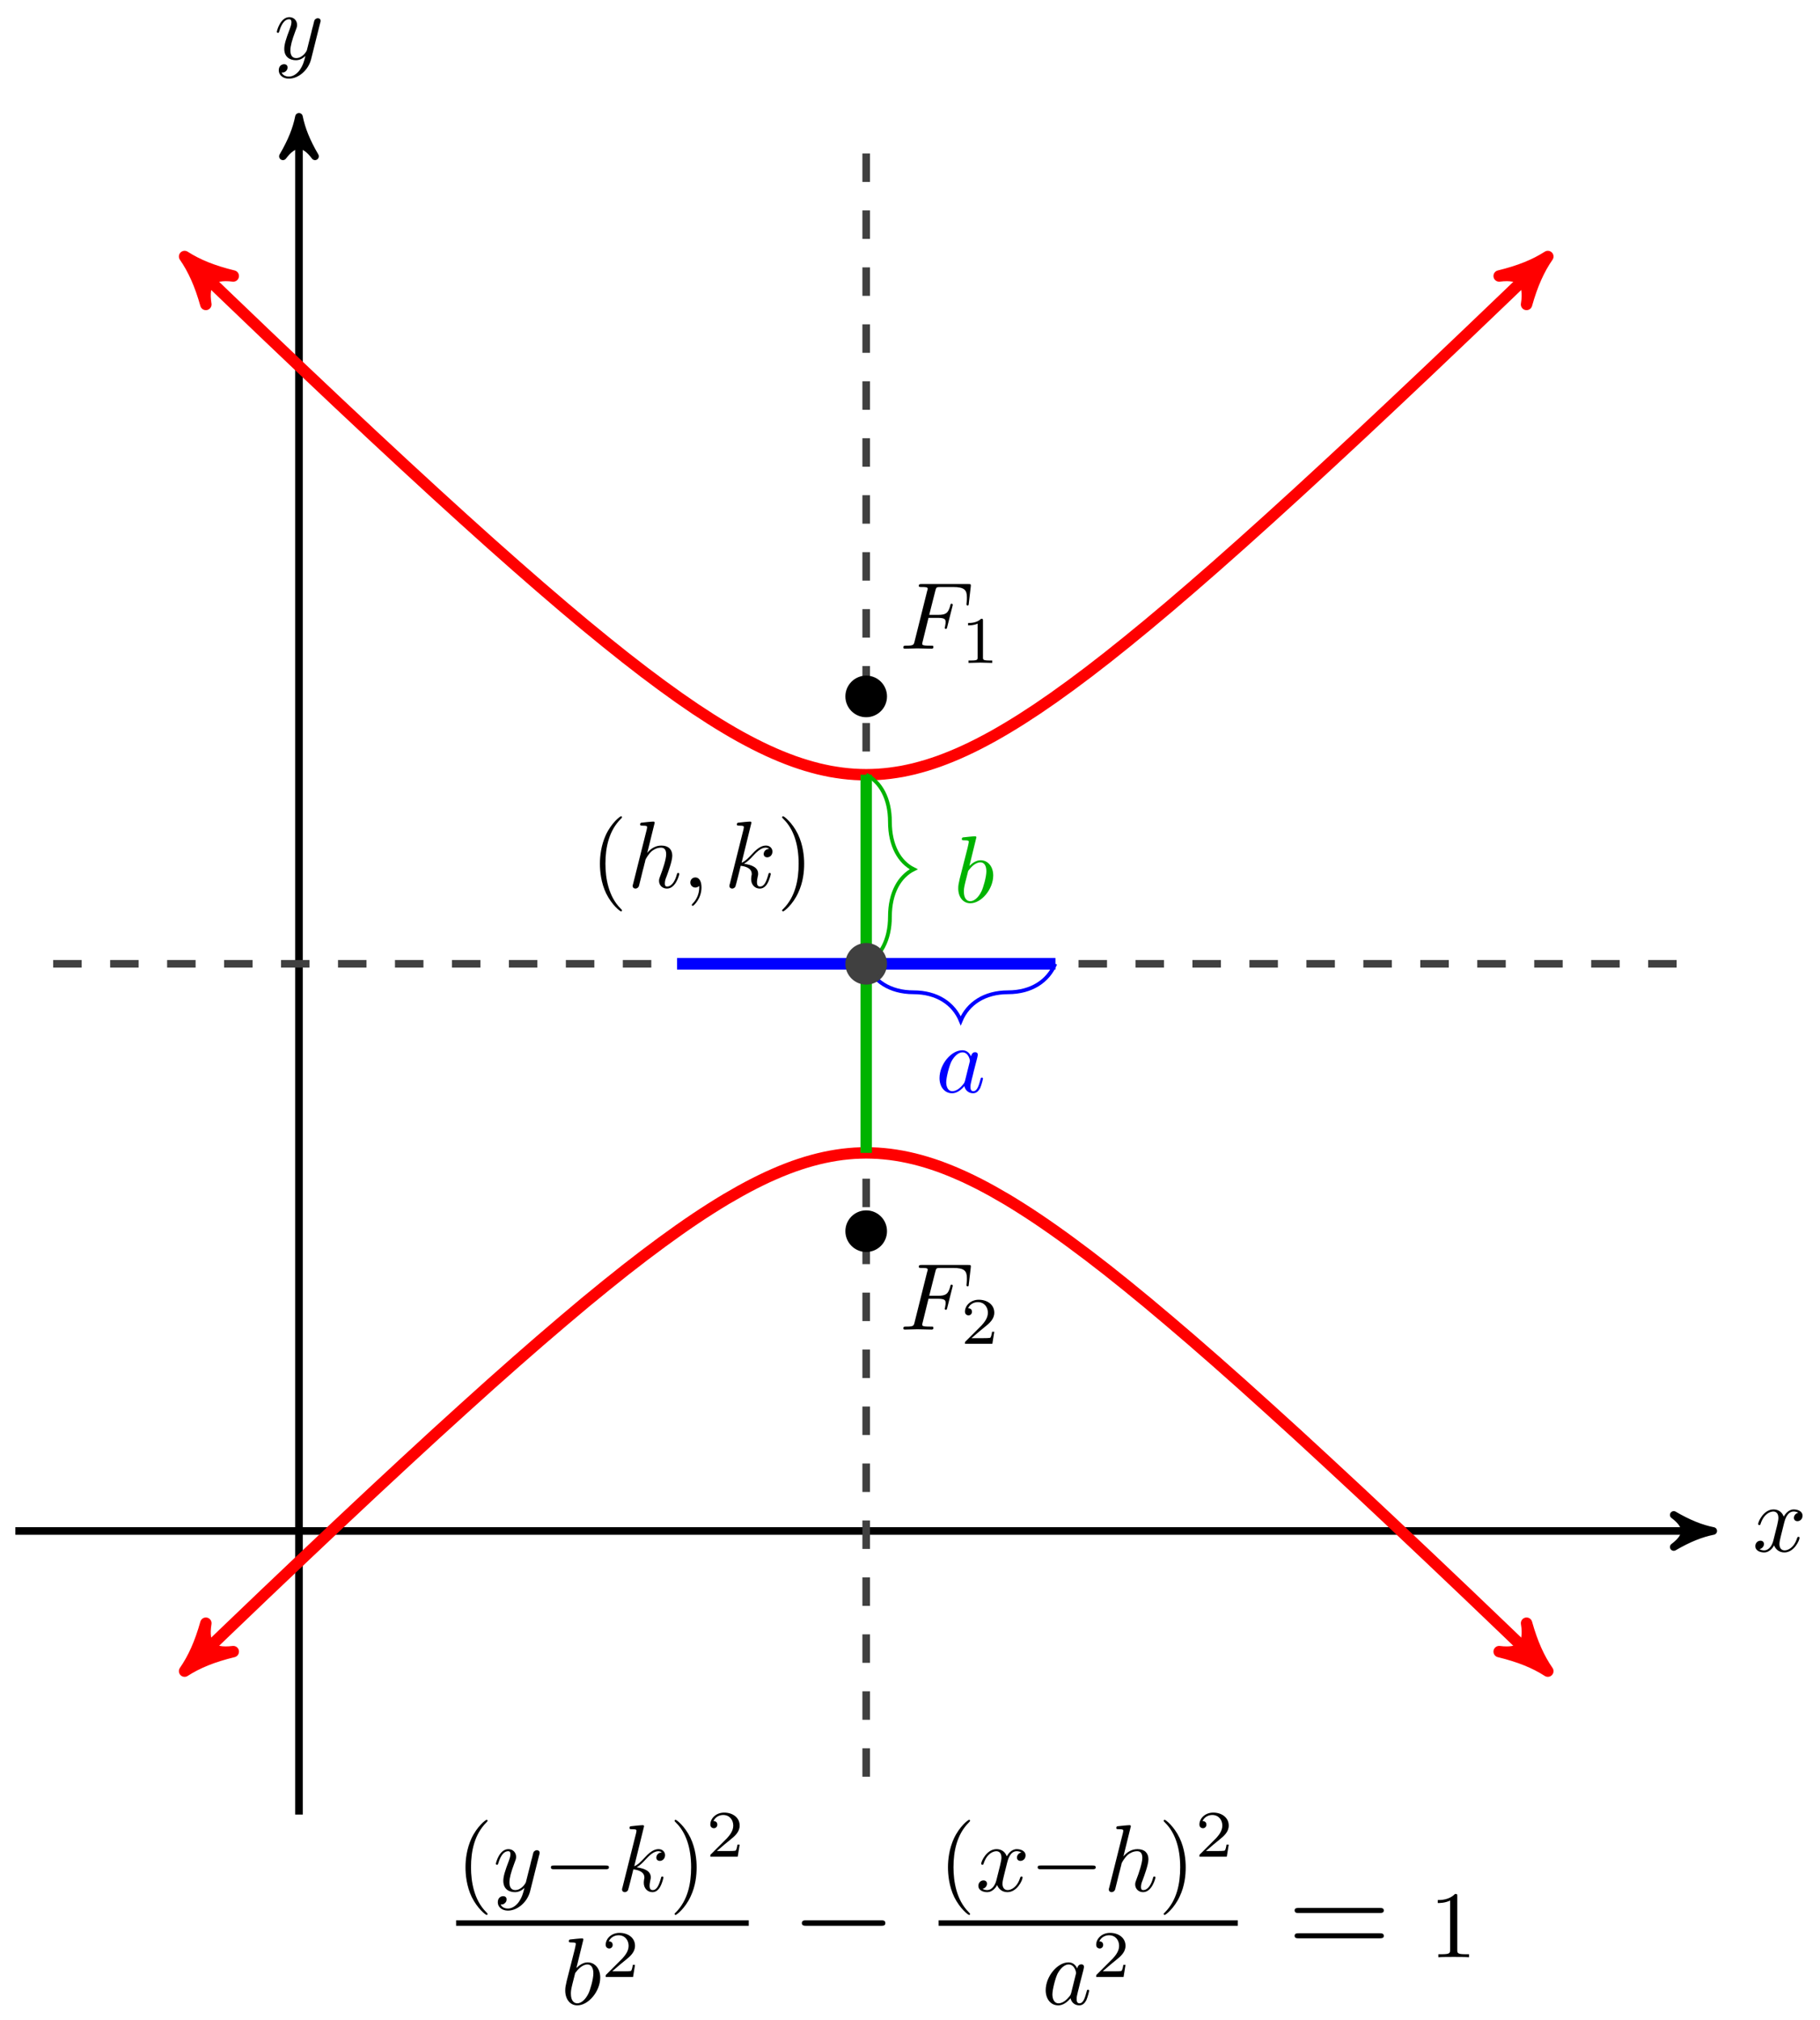 <?xml version="1.0" encoding="UTF-8"?>
<svg xmlns="http://www.w3.org/2000/svg" xmlns:xlink="http://www.w3.org/1999/xlink" width="191pt" height="212pt" viewBox="0 0 191 212" version="1.1">
<defs>
<g>
<symbol overflow="visible" id="glyph0-0">
<path style="stroke:none;" d=""/>
</symbol>
<symbol overflow="visible" id="glyph0-1">
<path style="stroke:none;" d="M 3.328 -3.016 C 3.391 -3.266 3.625 -4.188 4.312 -4.188 C 4.359 -4.188 4.609 -4.188 4.812 -4.062 C 4.531 -4 4.344 -3.766 4.344 -3.516 C 4.344 -3.359 4.453 -3.172 4.719 -3.172 C 4.938 -3.172 5.25 -3.344 5.25 -3.75 C 5.25 -4.266 4.672 -4.406 4.328 -4.406 C 3.75 -4.406 3.406 -3.875 3.281 -3.656 C 3.031 -4.312 2.5 -4.406 2.203 -4.406 C 1.172 -4.406 0.594 -3.125 0.594 -2.875 C 0.594 -2.766 0.703 -2.766 0.719 -2.766 C 0.797 -2.766 0.828 -2.797 0.844 -2.875 C 1.188 -3.938 1.844 -4.188 2.188 -4.188 C 2.375 -4.188 2.719 -4.094 2.719 -3.516 C 2.719 -3.203 2.547 -2.547 2.188 -1.141 C 2.031 -0.531 1.672 -0.109 1.234 -0.109 C 1.172 -0.109 0.953 -0.109 0.734 -0.234 C 0.984 -0.297 1.203 -0.5 1.203 -0.781 C 1.203 -1.047 0.984 -1.125 0.844 -1.125 C 0.531 -1.125 0.297 -0.875 0.297 -0.547 C 0.297 -0.094 0.781 0.109 1.219 0.109 C 1.891 0.109 2.25 -0.594 2.266 -0.641 C 2.391 -0.281 2.75 0.109 3.344 0.109 C 4.375 0.109 4.938 -1.172 4.938 -1.422 C 4.938 -1.531 4.859 -1.531 4.828 -1.531 C 4.734 -1.531 4.719 -1.484 4.688 -1.422 C 4.359 -0.344 3.688 -0.109 3.375 -0.109 C 2.984 -0.109 2.828 -0.422 2.828 -0.766 C 2.828 -0.984 2.875 -1.203 2.984 -1.641 Z M 3.328 -3.016 "/>
</symbol>
<symbol overflow="visible" id="glyph0-2">
<path style="stroke:none;" d="M 4.844 -3.797 C 4.891 -3.938 4.891 -3.953 4.891 -4.031 C 4.891 -4.203 4.75 -4.297 4.594 -4.297 C 4.5 -4.297 4.344 -4.234 4.25 -4.094 C 4.234 -4.031 4.141 -3.734 4.109 -3.547 C 4.031 -3.297 3.969 -3.016 3.906 -2.75 L 3.453 -0.953 C 3.422 -0.812 2.984 -0.109 2.328 -0.109 C 1.828 -0.109 1.719 -0.547 1.719 -0.922 C 1.719 -1.375 1.891 -2 2.219 -2.875 C 2.375 -3.281 2.422 -3.391 2.422 -3.594 C 2.422 -4.031 2.109 -4.406 1.609 -4.406 C 0.656 -4.406 0.297 -2.953 0.297 -2.875 C 0.297 -2.766 0.391 -2.766 0.406 -2.766 C 0.516 -2.766 0.516 -2.797 0.562 -2.953 C 0.844 -3.891 1.234 -4.188 1.578 -4.188 C 1.656 -4.188 1.828 -4.188 1.828 -3.875 C 1.828 -3.625 1.719 -3.359 1.656 -3.172 C 1.25 -2.109 1.078 -1.547 1.078 -1.078 C 1.078 -0.188 1.703 0.109 2.297 0.109 C 2.688 0.109 3.016 -0.062 3.297 -0.344 C 3.172 0.172 3.047 0.672 2.656 1.203 C 2.391 1.531 2.016 1.828 1.562 1.828 C 1.422 1.828 0.969 1.797 0.797 1.406 C 0.953 1.406 1.094 1.406 1.219 1.281 C 1.328 1.203 1.422 1.062 1.422 0.875 C 1.422 0.562 1.156 0.531 1.062 0.531 C 0.828 0.531 0.5 0.688 0.5 1.172 C 0.5 1.672 0.938 2.047 1.562 2.047 C 2.578 2.047 3.609 1.141 3.891 0.016 Z M 4.844 -3.797 "/>
</symbol>
<symbol overflow="visible" id="glyph0-3">
<path style="stroke:none;" d="M 3.016 -3.234 L 3.984 -3.234 C 4.734 -3.234 4.812 -3.078 4.812 -2.797 C 4.812 -2.719 4.812 -2.609 4.75 -2.297 C 4.719 -2.25 4.719 -2.219 4.719 -2.188 C 4.719 -2.109 4.781 -2.078 4.828 -2.078 C 4.938 -2.078 4.938 -2.109 4.984 -2.281 L 5.531 -4.453 C 5.562 -4.562 5.562 -4.578 5.562 -4.609 C 5.562 -4.625 5.547 -4.719 5.438 -4.719 C 5.344 -4.719 5.328 -4.672 5.297 -4.5 C 5.078 -3.734 4.859 -3.547 4 -3.547 L 3.094 -3.547 L 3.734 -6.078 C 3.828 -6.438 3.844 -6.469 4.281 -6.469 L 5.594 -6.469 C 6.812 -6.469 7.047 -6.141 7.047 -5.375 C 7.047 -5.141 7.047 -5.109 7.016 -4.828 C 7 -4.703 7 -4.688 7 -4.656 C 7 -4.609 7.031 -4.531 7.125 -4.531 C 7.234 -4.531 7.234 -4.594 7.25 -4.781 L 7.453 -6.516 C 7.484 -6.781 7.438 -6.781 7.188 -6.781 L 2.297 -6.781 C 2.109 -6.781 2 -6.781 2 -6.578 C 2 -6.469 2.094 -6.469 2.281 -6.469 C 2.656 -6.469 2.938 -6.469 2.938 -6.297 C 2.938 -6.25 2.938 -6.234 2.875 -6.047 L 1.562 -0.781 C 1.469 -0.391 1.453 -0.312 0.656 -0.312 C 0.484 -0.312 0.375 -0.312 0.375 -0.125 C 0.375 0 0.5 0 0.531 0 C 0.812 0 1.562 -0.031 1.844 -0.031 C 2.172 -0.031 3 0 3.328 0 C 3.422 0 3.531 0 3.531 -0.188 C 3.531 -0.266 3.484 -0.297 3.484 -0.297 C 3.453 -0.312 3.422 -0.312 3.203 -0.312 C 2.984 -0.312 2.938 -0.312 2.688 -0.328 C 2.391 -0.359 2.359 -0.406 2.359 -0.531 C 2.359 -0.547 2.359 -0.609 2.406 -0.75 Z M 3.016 -3.234 "/>
</symbol>
<symbol overflow="visible" id="glyph0-4">
<path style="stroke:none;" d="M 2.375 -6.812 C 2.375 -6.812 2.375 -6.922 2.25 -6.922 C 2.031 -6.922 1.297 -6.844 1.031 -6.812 C 0.953 -6.812 0.844 -6.797 0.844 -6.625 C 0.844 -6.5 0.938 -6.5 1.094 -6.5 C 1.562 -6.5 1.578 -6.438 1.578 -6.328 C 1.578 -6.266 1.5 -5.922 1.453 -5.719 L 0.625 -2.469 C 0.516 -1.969 0.469 -1.797 0.469 -1.453 C 0.469 -0.516 1 0.109 1.734 0.109 C 2.906 0.109 4.141 -1.375 4.141 -2.812 C 4.141 -3.719 3.609 -4.406 2.812 -4.406 C 2.359 -4.406 1.938 -4.109 1.641 -3.812 Z M 1.453 -3.047 C 1.5 -3.266 1.5 -3.281 1.594 -3.391 C 2.078 -4.031 2.531 -4.188 2.797 -4.188 C 3.156 -4.188 3.422 -3.891 3.422 -3.25 C 3.422 -2.656 3.094 -1.516 2.906 -1.141 C 2.578 -0.469 2.125 -0.109 1.734 -0.109 C 1.391 -0.109 1.062 -0.375 1.062 -1.109 C 1.062 -1.312 1.062 -1.5 1.219 -2.125 Z M 1.453 -3.047 "/>
</symbol>
<symbol overflow="visible" id="glyph0-5">
<path style="stroke:none;" d="M 3.719 -3.766 C 3.531 -4.141 3.25 -4.406 2.797 -4.406 C 1.641 -4.406 0.406 -2.938 0.406 -1.484 C 0.406 -0.547 0.953 0.109 1.719 0.109 C 1.922 0.109 2.422 0.062 3.016 -0.641 C 3.094 -0.219 3.453 0.109 3.922 0.109 C 4.281 0.109 4.5 -0.125 4.672 -0.438 C 4.828 -0.797 4.969 -1.406 4.969 -1.422 C 4.969 -1.531 4.875 -1.531 4.844 -1.531 C 4.75 -1.531 4.734 -1.484 4.703 -1.344 C 4.531 -0.703 4.359 -0.109 3.953 -0.109 C 3.672 -0.109 3.656 -0.375 3.656 -0.562 C 3.656 -0.781 3.672 -0.875 3.781 -1.312 C 3.891 -1.719 3.906 -1.828 4 -2.203 L 4.359 -3.594 C 4.422 -3.875 4.422 -3.891 4.422 -3.938 C 4.422 -4.109 4.312 -4.203 4.141 -4.203 C 3.891 -4.203 3.75 -3.984 3.719 -3.766 Z M 3.078 -1.188 C 3.016 -1 3.016 -0.984 2.875 -0.812 C 2.438 -0.266 2.031 -0.109 1.75 -0.109 C 1.25 -0.109 1.109 -0.656 1.109 -1.047 C 1.109 -1.547 1.422 -2.766 1.656 -3.234 C 1.969 -3.812 2.406 -4.188 2.812 -4.188 C 3.453 -4.188 3.594 -3.375 3.594 -3.312 C 3.594 -3.25 3.578 -3.188 3.562 -3.141 Z M 3.078 -1.188 "/>
</symbol>
<symbol overflow="visible" id="glyph0-6">
<path style="stroke:none;" d="M 2.859 -6.812 C 2.859 -6.812 2.859 -6.922 2.734 -6.922 C 2.5 -6.922 1.781 -6.844 1.516 -6.812 C 1.438 -6.812 1.328 -6.797 1.328 -6.625 C 1.328 -6.5 1.422 -6.5 1.562 -6.5 C 2.047 -6.5 2.062 -6.438 2.062 -6.328 L 2.031 -6.125 L 0.594 -0.391 C 0.547 -0.25 0.547 -0.234 0.547 -0.172 C 0.547 0.062 0.75 0.109 0.844 0.109 C 0.969 0.109 1.109 0.016 1.172 -0.094 C 1.219 -0.188 1.672 -2.031 1.734 -2.281 C 2.078 -2.25 2.891 -2.094 2.891 -1.438 C 2.891 -1.359 2.891 -1.328 2.859 -1.219 C 2.844 -1.109 2.828 -0.984 2.828 -0.875 C 2.828 -0.297 3.219 0.109 3.734 0.109 C 4.031 0.109 4.312 -0.047 4.531 -0.422 C 4.781 -0.859 4.891 -1.406 4.891 -1.422 C 4.891 -1.531 4.797 -1.531 4.766 -1.531 C 4.672 -1.531 4.656 -1.484 4.625 -1.344 C 4.422 -0.625 4.203 -0.109 3.766 -0.109 C 3.562 -0.109 3.438 -0.219 3.438 -0.578 C 3.438 -0.75 3.484 -0.984 3.516 -1.141 C 3.562 -1.312 3.562 -1.344 3.562 -1.453 C 3.562 -2.094 2.938 -2.375 2.078 -2.5 C 2.391 -2.672 2.719 -2.984 2.938 -3.234 C 3.422 -3.766 3.875 -4.188 4.359 -4.188 C 4.422 -4.188 4.438 -4.188 4.453 -4.172 C 4.578 -4.156 4.578 -4.156 4.672 -4.094 C 4.688 -4.094 4.688 -4.078 4.703 -4.062 C 4.234 -4.031 4.141 -3.641 4.141 -3.516 C 4.141 -3.359 4.25 -3.172 4.516 -3.172 C 4.781 -3.172 5.062 -3.391 5.062 -3.781 C 5.062 -4.078 4.828 -4.406 4.391 -4.406 C 4.109 -4.406 3.656 -4.328 2.938 -3.531 C 2.594 -3.156 2.203 -2.75 1.828 -2.609 Z M 2.859 -6.812 "/>
</symbol>
<symbol overflow="visible" id="glyph0-7">
<path style="stroke:none;" d="M 2.859 -6.812 C 2.859 -6.812 2.859 -6.922 2.734 -6.922 C 2.5 -6.922 1.781 -6.844 1.516 -6.812 C 1.438 -6.812 1.328 -6.797 1.328 -6.625 C 1.328 -6.5 1.422 -6.5 1.562 -6.5 C 2.047 -6.5 2.062 -6.438 2.062 -6.328 L 2.031 -6.125 L 0.594 -0.391 C 0.547 -0.25 0.547 -0.234 0.547 -0.172 C 0.547 0.062 0.75 0.109 0.844 0.109 C 1 0.109 1.156 -0.016 1.203 -0.156 L 1.391 -0.906 L 1.609 -1.797 C 1.672 -2.031 1.734 -2.25 1.781 -2.469 C 1.797 -2.531 1.891 -2.859 1.891 -2.922 C 1.922 -3.016 2.234 -3.562 2.578 -3.844 C 2.797 -4 3.094 -4.188 3.531 -4.188 C 3.953 -4.188 4.062 -3.844 4.062 -3.484 C 4.062 -2.953 3.688 -1.859 3.453 -1.25 C 3.375 -1.031 3.312 -0.906 3.312 -0.703 C 3.312 -0.234 3.672 0.109 4.141 0.109 C 5.078 0.109 5.438 -1.344 5.438 -1.422 C 5.438 -1.531 5.359 -1.531 5.328 -1.531 C 5.219 -1.531 5.219 -1.5 5.172 -1.344 C 5.031 -0.812 4.703 -0.109 4.156 -0.109 C 3.984 -0.109 3.922 -0.203 3.922 -0.438 C 3.922 -0.688 4 -0.922 4.094 -1.141 C 4.25 -1.578 4.703 -2.766 4.703 -3.344 C 4.703 -3.984 4.312 -4.406 3.562 -4.406 C 2.938 -4.406 2.453 -4.094 2.078 -3.641 Z M 2.859 -6.812 "/>
</symbol>
<symbol overflow="visible" id="glyph0-8">
<path style="stroke:none;" d="M 2.031 -0.016 C 2.031 -0.672 1.781 -1.062 1.391 -1.062 C 1.062 -1.062 0.859 -0.812 0.859 -0.531 C 0.859 -0.266 1.062 0 1.391 0 C 1.5 0 1.641 -0.047 1.734 -0.125 C 1.766 -0.156 1.781 -0.156 1.781 -0.156 C 1.797 -0.156 1.797 -0.156 1.797 -0.016 C 1.797 0.734 1.453 1.328 1.125 1.656 C 1.016 1.766 1.016 1.781 1.016 1.812 C 1.016 1.891 1.062 1.922 1.109 1.922 C 1.219 1.922 2.031 1.156 2.031 -0.016 Z M 2.031 -0.016 "/>
</symbol>
<symbol overflow="visible" id="glyph1-0">
<path style="stroke:none;" d=""/>
</symbol>
<symbol overflow="visible" id="glyph1-1">
<path style="stroke:none;" d="M 3.516 -1.266 L 3.281 -1.266 C 3.266 -1.109 3.188 -0.703 3.094 -0.641 C 3.047 -0.594 2.516 -0.594 2.406 -0.594 L 1.125 -0.594 C 1.859 -1.234 2.109 -1.438 2.516 -1.766 C 3.031 -2.172 3.516 -2.609 3.516 -3.266 C 3.516 -4.109 2.781 -4.625 1.891 -4.625 C 1.031 -4.625 0.438 -4.016 0.438 -3.375 C 0.438 -3.031 0.734 -2.984 0.812 -2.984 C 0.969 -2.984 1.172 -3.109 1.172 -3.359 C 1.172 -3.484 1.125 -3.734 0.766 -3.734 C 0.984 -4.219 1.453 -4.375 1.781 -4.375 C 2.484 -4.375 2.844 -3.828 2.844 -3.266 C 2.844 -2.656 2.406 -2.188 2.188 -1.938 L 0.516 -0.266 C 0.438 -0.203 0.438 -0.188 0.438 0 L 3.312 0 Z M 3.516 -1.266 "/>
</symbol>
<symbol overflow="visible" id="glyph1-2">
<path style="stroke:none;" d="M 2.328 -4.438 C 2.328 -4.625 2.328 -4.625 2.125 -4.625 C 1.672 -4.188 1.047 -4.188 0.766 -4.188 L 0.766 -3.938 C 0.922 -3.938 1.391 -3.938 1.766 -4.125 L 1.766 -0.578 C 1.766 -0.344 1.766 -0.25 1.078 -0.25 L 0.812 -0.25 L 0.812 0 C 0.938 0 1.797 -0.031 2.047 -0.031 C 2.266 -0.031 3.141 0 3.297 0 L 3.297 -0.25 L 3.031 -0.25 C 2.328 -0.25 2.328 -0.344 2.328 -0.578 Z M 2.328 -4.438 "/>
</symbol>
<symbol overflow="visible" id="glyph2-0">
<path style="stroke:none;" d=""/>
</symbol>
<symbol overflow="visible" id="glyph2-1">
<path style="stroke:none;" d="M 3.297 2.391 C 3.297 2.359 3.297 2.344 3.125 2.172 C 1.891 0.922 1.562 -0.969 1.562 -2.5 C 1.562 -4.234 1.938 -5.969 3.172 -7.203 C 3.297 -7.328 3.297 -7.344 3.297 -7.375 C 3.297 -7.453 3.266 -7.484 3.203 -7.484 C 3.094 -7.484 2.203 -6.797 1.609 -5.531 C 1.109 -4.438 0.984 -3.328 0.984 -2.5 C 0.984 -1.719 1.094 -0.516 1.641 0.625 C 2.25 1.844 3.094 2.5 3.203 2.5 C 3.266 2.5 3.297 2.469 3.297 2.391 Z M 3.297 2.391 "/>
</symbol>
<symbol overflow="visible" id="glyph2-2">
<path style="stroke:none;" d="M 2.875 -2.5 C 2.875 -3.266 2.766 -4.469 2.219 -5.609 C 1.625 -6.828 0.766 -7.484 0.672 -7.484 C 0.609 -7.484 0.562 -7.438 0.562 -7.375 C 0.562 -7.344 0.562 -7.328 0.75 -7.141 C 1.734 -6.156 2.297 -4.578 2.297 -2.5 C 2.297 -0.781 1.938 0.969 0.703 2.219 C 0.562 2.344 0.562 2.359 0.562 2.391 C 0.562 2.453 0.609 2.5 0.672 2.5 C 0.766 2.5 1.672 1.812 2.25 0.547 C 2.766 -0.547 2.875 -1.656 2.875 -2.5 Z M 2.875 -2.5 "/>
</symbol>
<symbol overflow="visible" id="glyph3-0">
<path style="stroke:none;" d=""/>
</symbol>
<symbol overflow="visible" id="glyph3-1">
<path style="stroke:none;" d="M 6.562 -2.297 C 6.734 -2.297 6.922 -2.297 6.922 -2.5 C 6.922 -2.688 6.734 -2.688 6.562 -2.688 L 1.172 -2.688 C 1 -2.688 0.828 -2.688 0.828 -2.5 C 0.828 -2.297 1 -2.297 1.172 -2.297 Z M 6.562 -2.297 "/>
</symbol>
<symbol overflow="visible" id="glyph4-0">
<path style="stroke:none;" d=""/>
</symbol>
<symbol overflow="visible" id="glyph4-1">
<path style="stroke:none;" d="M 9.453 -3.297 C 9.703 -3.297 9.953 -3.297 9.953 -3.578 C 9.953 -3.875 9.703 -3.875 9.453 -3.875 L 1.688 -3.875 C 1.453 -3.875 1.188 -3.875 1.188 -3.578 C 1.188 -3.297 1.453 -3.297 1.688 -3.297 Z M 9.453 -3.297 "/>
</symbol>
<symbol overflow="visible" id="glyph5-0">
<path style="stroke:none;" d=""/>
</symbol>
<symbol overflow="visible" id="glyph5-1">
<path style="stroke:none;" d="M 9.688 -4.641 C 9.891 -4.641 10.141 -4.641 10.141 -4.906 C 10.141 -5.172 9.891 -5.172 9.688 -5.172 L 1.234 -5.172 C 1.031 -5.172 0.781 -5.172 0.781 -4.922 C 0.781 -4.641 1.016 -4.641 1.234 -4.641 Z M 9.688 -1.984 C 9.891 -1.984 10.141 -1.984 10.141 -2.234 C 10.141 -2.516 9.891 -2.516 9.688 -2.516 L 1.234 -2.516 C 1.031 -2.516 0.781 -2.516 0.781 -2.25 C 0.781 -1.984 1.016 -1.984 1.234 -1.984 Z M 9.688 -1.984 "/>
</symbol>
<symbol overflow="visible" id="glyph6-0">
<path style="stroke:none;" d=""/>
</symbol>
<symbol overflow="visible" id="glyph6-1">
<path style="stroke:none;" d="M 4.172 0 L 4.172 -0.312 L 3.859 -0.312 C 2.953 -0.312 2.938 -0.422 2.938 -0.781 L 2.938 -6.375 C 2.938 -6.625 2.938 -6.641 2.703 -6.641 C 2.078 -6 1.203 -6 0.891 -6 L 0.891 -5.688 C 1.094 -5.688 1.672 -5.688 2.188 -5.953 L 2.188 -0.781 C 2.188 -0.422 2.156 -0.312 1.266 -0.312 L 0.953 -0.312 L 0.953 0 C 1.297 -0.031 2.156 -0.031 2.562 -0.031 C 2.953 -0.031 3.828 -0.031 4.172 0 Z M 4.172 0 "/>
</symbol>
</g>
</defs>
<g id="surface1">
<path style="fill:none;stroke-width:0.797;stroke-linecap:butt;stroke-linejoin:miter;stroke:rgb(0%,0%,0%);stroke-opacity:1;stroke-miterlimit:10;" d="M -89.291 -59.527 L 87.858 -59.527 " transform="matrix(1,0,0,-1,90.904,101.157)"/>
<path style="fill-rule:nonzero;fill:rgb(0%,0%,0%);fill-opacity:1;stroke-width:0.797;stroke-linecap:butt;stroke-linejoin:round;stroke:rgb(0%,0%,0%);stroke-opacity:1;stroke-miterlimit:10;" d="M 1.035 0.001 C -0.258 0.259 -1.554 0.779 -3.109 1.685 C -1.554 0.517 -1.554 -0.518 -3.109 -1.682 C -1.554 -0.776 -0.258 -0.26 1.035 0.001 Z M 1.035 0.001 " transform="matrix(1,0,0,-1,178.761,160.685)"/>
<g style="fill:rgb(0%,0%,0%);fill-opacity:1;">
  <use xlink:href="#glyph0-1" x="183.915" y="162.83"/>
</g>
<path style="fill:none;stroke-width:0.797;stroke-linecap:butt;stroke-linejoin:miter;stroke:rgb(0%,0%,0%);stroke-opacity:1;stroke-miterlimit:10;" d="M -59.529 -89.292 L -59.529 87.856 " transform="matrix(1,0,0,-1,90.904,101.157)"/>
<path style="fill-rule:nonzero;fill:rgb(0%,0%,0%);fill-opacity:1;stroke-width:0.797;stroke-linecap:butt;stroke-linejoin:round;stroke:rgb(0%,0%,0%);stroke-opacity:1;stroke-miterlimit:10;" d="M 1.038 0.001 C -0.259 0.259 -1.556 0.778 -3.107 1.685 C -1.556 0.517 -1.556 -0.519 -3.107 -1.683 C -1.556 -0.776 -0.259 -0.261 1.038 0.001 Z M 1.038 0.001 " transform="matrix(0,-1,-1,0,31.376,13.3)"/>
<g style="fill:rgb(0%,0%,0%);fill-opacity:1;">
  <use xlink:href="#glyph0-2" x="28.755" y="6.209"/>
</g>
<path style="fill:none;stroke-width:0.797;stroke-linecap:butt;stroke-linejoin:miter;stroke:rgb(25%,25%,25%);stroke-opacity:1;stroke-dasharray:2.989,2.989;stroke-miterlimit:10;" d="M -85.322 0.001 L 85.323 0.001 " transform="matrix(1,0,0,-1,90.904,101.157)"/>
<path style="fill:none;stroke-width:0.797;stroke-linecap:butt;stroke-linejoin:miter;stroke:rgb(25%,25%,25%);stroke-opacity:1;stroke-dasharray:2.989,2.989;stroke-miterlimit:10;" d="M -0.002 -85.323 L -0.002 85.325 " transform="matrix(1,0,0,-1,90.904,101.157)"/>
<path style="fill:none;stroke-width:1.196;stroke-linecap:butt;stroke-linejoin:miter;stroke:rgb(100%,0%,0%);stroke-opacity:1;stroke-miterlimit:10;" d="M -70.615 73.352 C -68.654 71.466 -68.654 71.466 -67.435 70.294 C -66.216 69.122 -64.322 67.313 -63.174 66.216 C -62.025 65.118 -60.236 63.419 -59.154 62.391 C -58.072 61.368 -56.388 59.774 -55.369 58.813 C -54.345 57.852 -52.759 56.368 -51.799 55.466 C -50.834 54.567 -49.338 53.177 -48.431 52.337 C -47.521 51.497 -46.107 50.196 -45.252 49.411 C -44.392 48.626 -43.06 47.411 -42.248 46.677 C -41.439 45.942 -40.177 44.809 -39.412 44.126 C -38.646 43.442 -37.455 42.384 -36.728 41.747 C -36.006 41.11 -34.877 40.126 -34.189 39.532 C -33.506 38.938 -32.435 38.024 -31.783 37.469 C -31.134 36.919 -30.119 36.067 -29.506 35.555 C -28.888 35.044 -27.924 34.255 -27.338 33.782 C -26.752 33.305 -25.834 32.575 -25.279 32.137 C -24.72 31.7 -23.849 31.024 -23.318 30.618 C -22.787 30.216 -21.955 29.591 -21.447 29.22 C -20.939 28.848 -20.146 28.278 -19.662 27.934 C -19.177 27.595 -18.42 27.071 -17.955 26.759 C -17.49 26.45 -16.763 25.973 -16.314 25.688 C -15.869 25.407 -15.17 24.973 -14.74 24.72 C -14.31 24.462 -13.638 24.075 -13.224 23.845 C -12.81 23.618 -12.158 23.27 -11.759 23.067 C -11.357 22.86 -10.728 22.555 -10.338 22.376 C -9.951 22.196 -9.338 21.927 -8.959 21.774 C -8.58 21.618 -7.986 21.387 -7.615 21.255 C -7.248 21.122 -6.662 20.93 -6.299 20.821 C -5.939 20.712 -5.365 20.555 -5.009 20.466 C -4.654 20.38 -4.091 20.259 -3.74 20.192 C -3.388 20.13 -2.83 20.044 -2.486 20.001 C -2.138 19.958 -1.584 19.903 -1.24 19.884 C -0.892 19.86 -0.345 19.845 -0.002 19.845 C 0.342 19.845 0.893 19.86 1.241 19.884 C 1.584 19.903 2.139 19.958 2.483 20.001 C 2.83 20.044 3.389 20.13 3.741 20.192 C 4.092 20.259 4.655 20.38 5.01 20.466 C 5.366 20.555 5.94 20.712 6.299 20.821 C 6.662 20.93 7.248 21.122 7.616 21.255 C 7.983 21.387 8.58 21.618 8.959 21.774 C 9.338 21.927 9.951 22.196 10.338 22.376 C 10.729 22.555 11.358 22.86 11.76 23.067 C 12.159 23.27 12.811 23.618 13.225 23.845 C 13.639 24.075 14.311 24.462 14.741 24.72 C 15.17 24.973 15.869 25.407 16.315 25.688 C 16.76 25.973 17.491 26.45 17.955 26.759 C 18.42 27.071 19.178 27.595 19.662 27.934 C 20.147 28.278 20.94 28.848 21.448 29.22 C 21.955 29.591 22.787 30.216 23.319 30.618 C 23.85 31.024 24.721 31.7 25.28 32.137 C 25.834 32.575 26.752 33.305 27.338 33.782 C 27.924 34.255 28.885 35.044 29.502 35.555 C 30.119 36.067 31.135 36.919 31.784 37.469 C 32.436 38.024 33.506 38.938 34.19 39.532 C 34.877 40.126 36.006 41.11 36.729 41.747 C 37.455 42.384 38.647 43.442 39.412 44.126 C 40.178 44.809 41.44 45.942 42.248 46.677 C 43.061 47.411 44.393 48.626 45.252 49.411 C 46.108 50.196 47.522 51.497 48.428 52.337 C 49.338 53.177 50.834 54.567 51.799 55.466 C 52.76 56.368 54.346 57.852 55.366 58.813 C 56.389 59.774 58.073 61.368 59.155 62.391 C 60.237 63.419 62.022 65.118 63.174 66.216 C 64.323 67.313 66.217 69.122 67.436 70.294 C 68.655 71.466 71.967 74.649 70.616 73.352 " transform="matrix(1,0,0,-1,90.904,101.157)"/>
<path style="fill-rule:nonzero;fill:rgb(100%,0%,0%);fill-opacity:1;stroke-width:1.196;stroke-linecap:butt;stroke-linejoin:round;stroke:rgb(100%,0%,0%);stroke-opacity:1;stroke-miterlimit:10;" d="M 1.273 -0.001 C -0.32 0.32 -1.914 0.955 -3.826 2.074 C -1.911 0.637 -1.913 -0.639 -3.825 -2.073 C -1.911 -0.957 -0.319 -0.319 1.273 -0.001 Z M 1.273 -0.001 " transform="matrix(-0.72,-0.694,-0.694,0.72,20.288,27.805)"/>
<path style="fill-rule:nonzero;fill:rgb(100%,0%,0%);fill-opacity:1;stroke-width:1.196;stroke-linecap:butt;stroke-linejoin:round;stroke:rgb(100%,0%,0%);stroke-opacity:1;stroke-miterlimit:10;" d="M 1.274 0 C -0.318 0.318 -1.911 0.957 -3.824 2.072 C -1.913 0.639 -1.911 -0.638 -3.826 -2.074 C -1.913 -0.955 -0.32 -0.32 1.274 0 Z M 1.274 0 " transform="matrix(0.72,-0.694,-0.694,-0.72,161.52,27.805)"/>
<path style="fill:none;stroke-width:1.196;stroke-linecap:butt;stroke-linejoin:miter;stroke:rgb(100%,0%,0%);stroke-opacity:1;stroke-miterlimit:10;" d="M -70.615 -73.351 C -68.654 -71.464 -68.654 -71.464 -67.435 -70.292 C -66.216 -69.124 -64.322 -67.312 -63.174 -66.214 C -62.025 -65.12 -60.236 -63.421 -59.154 -62.394 C -58.072 -61.366 -56.388 -59.777 -55.369 -58.816 C -54.345 -57.855 -52.759 -56.366 -51.799 -55.468 C -50.834 -54.57 -49.338 -53.179 -48.431 -52.339 C -47.521 -51.495 -46.107 -50.195 -45.252 -49.409 C -44.392 -48.624 -43.06 -47.409 -42.248 -46.679 C -41.439 -45.945 -40.177 -44.808 -39.412 -44.124 C -38.646 -43.441 -37.455 -42.382 -36.728 -41.745 C -36.006 -41.109 -34.877 -40.124 -34.189 -39.531 C -33.506 -38.937 -32.435 -38.023 -31.783 -37.472 C -31.134 -36.917 -30.119 -36.066 -29.506 -35.554 C -28.888 -35.042 -27.924 -34.253 -27.338 -33.781 C -26.752 -33.308 -25.834 -32.577 -25.279 -32.136 C -24.72 -31.698 -23.849 -31.023 -23.318 -30.62 C -22.787 -30.214 -21.955 -29.593 -21.447 -29.222 C -20.939 -28.847 -20.146 -28.277 -19.662 -27.937 C -19.177 -27.593 -18.42 -27.073 -17.955 -26.761 C -17.49 -26.448 -16.763 -25.972 -16.314 -25.691 C -15.869 -25.405 -15.17 -24.976 -14.74 -24.718 C -14.31 -24.464 -13.638 -24.077 -13.224 -23.847 C -12.81 -23.616 -12.158 -23.269 -11.759 -23.066 C -11.357 -22.863 -10.728 -22.554 -10.338 -22.374 C -9.951 -22.198 -9.338 -21.929 -8.959 -21.773 C -8.58 -21.616 -7.986 -21.386 -7.615 -21.253 C -7.248 -21.124 -6.662 -20.929 -6.299 -20.82 C -5.939 -20.71 -5.365 -20.554 -5.009 -20.468 C -4.654 -20.382 -4.091 -20.257 -3.74 -20.195 C -3.388 -20.128 -2.83 -20.042 -2.486 -19.999 C -2.138 -19.956 -1.584 -19.905 -1.24 -19.882 C -0.892 -19.863 -0.345 -19.843 -0.002 -19.843 C 0.342 -19.843 0.893 -19.863 1.241 -19.882 C 1.584 -19.905 2.139 -19.956 2.483 -19.999 C 2.83 -20.042 3.389 -20.128 3.741 -20.195 C 4.092 -20.257 4.655 -20.382 5.01 -20.468 C 5.366 -20.554 5.94 -20.71 6.299 -20.82 C 6.662 -20.929 7.248 -21.124 7.616 -21.253 C 7.983 -21.386 8.58 -21.616 8.959 -21.773 C 9.338 -21.929 9.951 -22.198 10.338 -22.374 C 10.729 -22.554 11.358 -22.863 11.76 -23.066 C 12.159 -23.269 12.811 -23.616 13.225 -23.847 C 13.639 -24.077 14.311 -24.464 14.741 -24.718 C 15.17 -24.976 15.869 -25.405 16.315 -25.691 C 16.76 -25.972 17.491 -26.448 17.955 -26.761 C 18.42 -27.073 19.178 -27.593 19.662 -27.937 C 20.147 -28.277 20.94 -28.847 21.448 -29.222 C 21.955 -29.593 22.787 -30.214 23.319 -30.62 C 23.85 -31.023 24.721 -31.698 25.28 -32.136 C 25.834 -32.577 26.752 -33.308 27.338 -33.781 C 27.924 -34.253 28.885 -35.042 29.502 -35.554 C 30.119 -36.066 31.135 -36.917 31.784 -37.472 C 32.436 -38.023 33.506 -38.937 34.19 -39.531 C 34.877 -40.124 36.006 -41.109 36.729 -41.745 C 37.455 -42.382 38.647 -43.441 39.412 -44.124 C 40.178 -44.808 41.44 -45.945 42.248 -46.679 C 43.061 -47.409 44.393 -48.624 45.252 -49.409 C 46.108 -50.195 47.522 -51.495 48.428 -52.339 C 49.338 -53.179 50.834 -54.57 51.799 -55.468 C 52.76 -56.366 54.346 -57.855 55.366 -58.816 C 56.389 -59.777 58.073 -61.366 59.155 -62.394 C 60.237 -63.421 62.022 -65.12 63.174 -66.214 C 64.323 -67.312 66.217 -69.124 67.436 -70.292 C 68.655 -71.464 71.967 -74.652 70.616 -73.351 " transform="matrix(1,0,0,-1,90.904,101.157)"/>
<path style="fill-rule:nonzero;fill:rgb(100%,0%,0%);fill-opacity:1;stroke-width:1.196;stroke-linecap:butt;stroke-linejoin:round;stroke:rgb(100%,0%,0%);stroke-opacity:1;stroke-miterlimit:10;" d="M 1.275 0.002 C -0.32 0.317 -1.912 0.956 -3.826 2.072 C -1.914 0.638 -1.912 -0.638 -3.825 -2.072 C -1.915 -0.956 -0.319 -0.318 1.275 0.002 Z M 1.275 0.002 " transform="matrix(-0.72,0.694,0.694,0.72,20.288,174.509)"/>
<path style="fill-rule:nonzero;fill:rgb(100%,0%,0%);fill-opacity:1;stroke-width:1.196;stroke-linecap:butt;stroke-linejoin:round;stroke:rgb(100%,0%,0%);stroke-opacity:1;stroke-miterlimit:10;" d="M 1.275 -0.002 C -0.318 0.318 -1.914 0.956 -3.824 2.073 C -1.912 0.639 -1.914 -0.638 -3.825 -2.071 C -1.912 -0.956 -0.319 -0.317 1.275 -0.002 Z M 1.275 -0.002 " transform="matrix(0.72,0.694,0.694,-0.72,161.52,174.509)"/>
<path style="fill:none;stroke-width:1.196;stroke-linecap:butt;stroke-linejoin:miter;stroke:rgb(0%,0%,100%);stroke-opacity:1;stroke-miterlimit:10;" d="M -19.841 0.001 L 19.842 0.001 " transform="matrix(1,0,0,-1,90.904,101.157)"/>
<path style="fill-rule:nonzero;fill:rgb(0%,0%,0%);fill-opacity:1;stroke-width:0.399;stroke-linecap:butt;stroke-linejoin:miter;stroke:rgb(0%,0%,0%);stroke-opacity:1;stroke-miterlimit:10;" d="M 1.983 -28.062 C 1.983 -26.964 1.096 -26.077 -0.002 -26.077 C -1.095 -26.077 -1.986 -26.964 -1.986 -28.062 C -1.986 -29.159 -1.095 -30.046 -0.002 -30.046 C 1.096 -30.046 1.983 -29.159 1.983 -28.062 Z M 1.983 -28.062 " transform="matrix(1,0,0,-1,90.904,101.157)"/>
<g style="fill:rgb(0%,0%,0%);fill-opacity:1;">
  <use xlink:href="#glyph0-3" x="94.424" y="139.546"/>
</g>
<g style="fill:rgb(0%,0%,0%);fill-opacity:1;">
  <use xlink:href="#glyph1-1" x="100.83" y="141.04"/>
</g>
<path style="fill-rule:nonzero;fill:rgb(0%,0%,0%);fill-opacity:1;stroke-width:0.399;stroke-linecap:butt;stroke-linejoin:miter;stroke:rgb(0%,0%,0%);stroke-opacity:1;stroke-miterlimit:10;" d="M 1.983 28.063 C 1.983 29.157 1.096 30.048 -0.002 30.048 C -1.095 30.048 -1.986 29.157 -1.986 28.063 C -1.986 26.966 -1.095 26.079 -0.002 26.079 C 1.096 26.079 1.983 26.966 1.983 28.063 Z M 1.983 28.063 " transform="matrix(1,0,0,-1,90.904,101.157)"/>
<g style="fill:rgb(0%,0%,0%);fill-opacity:1;">
  <use xlink:href="#glyph0-3" x="94.424" y="68.081"/>
</g>
<g style="fill:rgb(0%,0%,0%);fill-opacity:1;">
  <use xlink:href="#glyph1-2" x="100.83" y="69.575"/>
</g>
<path style="fill:none;stroke-width:1.196;stroke-linecap:butt;stroke-linejoin:miter;stroke:rgb(0%,0%,100%);stroke-opacity:1;stroke-miterlimit:10;" d="M -19.841 0.001 L 19.842 0.001 " transform="matrix(1,0,0,-1,90.904,101.157)"/>
<path style="fill:none;stroke-width:1.196;stroke-linecap:butt;stroke-linejoin:miter;stroke:rgb(0%,70%,0%);stroke-opacity:1;stroke-miterlimit:10;" d="M -0.002 19.845 L -0.002 -19.843 " transform="matrix(1,0,0,-1,90.904,101.157)"/>
<path style="fill:none;stroke-width:0.399;stroke-linecap:butt;stroke-linejoin:miter;stroke:rgb(0%,70%,0%);stroke-opacity:1;stroke-miterlimit:10;" d="M -0.002 19.845 C 1.494 19.098 2.491 17.364 2.491 14.884 C 2.491 12.403 3.487 10.665 4.983 9.923 C 3.487 9.177 2.491 7.442 2.491 4.962 C 2.491 2.481 1.494 0.743 -0.002 0.001 " transform="matrix(1,0,0,-1,90.904,101.157)"/>
<g style="fill:rgb(0%,70%,0%);fill-opacity:1;">
  <use xlink:href="#glyph0-4" x="100.093" y="94.695"/>
</g>
<path style="fill:none;stroke-width:0.399;stroke-linecap:butt;stroke-linejoin:miter;stroke:rgb(0%,0%,100%);stroke-opacity:1;stroke-miterlimit:10;" d="M 19.842 0.001 C 19.1 -1.792 17.362 -2.988 14.881 -2.988 C 12.401 -2.988 10.666 -4.183 9.92 -5.976 C 9.178 -4.183 7.44 -2.988 4.959 -2.988 C 2.479 -2.988 0.744 -1.792 -0.002 0.001 " transform="matrix(1,0,0,-1,90.904,101.157)"/>
<g style="fill:rgb(0%,0%,100%);fill-opacity:1;">
  <use xlink:href="#glyph0-5" x="98.192" y="114.636"/>
</g>
<g style="fill:rgb(0%,0%,0%);fill-opacity:1;">
  <use xlink:href="#glyph2-1" x="47.868" y="198.483"/>
</g>
<g style="fill:rgb(0%,0%,0%);fill-opacity:1;">
  <use xlink:href="#glyph0-2" x="51.742" y="198.483"/>
</g>
<g style="fill:rgb(0%,0%,0%);fill-opacity:1;">
  <use xlink:href="#glyph3-1" x="56.984" y="198.483"/>
</g>
<g style="fill:rgb(0%,0%,0%);fill-opacity:1;">
  <use xlink:href="#glyph0-6" x="64.733" y="198.483"/>
</g>
<g style="fill:rgb(0%,0%,0%);fill-opacity:1;">
  <use xlink:href="#glyph2-2" x="70.233" y="198.483"/>
</g>
<g style="fill:rgb(0%,0%,0%);fill-opacity:1;">
  <use xlink:href="#glyph1-1" x="74.108" y="194.868"/>
</g>
<path style="fill:none;stroke-width:0.574;stroke-linecap:butt;stroke-linejoin:miter;stroke:rgb(0%,0%,0%);stroke-opacity:1;stroke-miterlimit:10;" d="M 177.098 -84.572 L 207.809 -84.572 " transform="matrix(1,0,0,-1,-129.231,117.264)"/>
<g style="fill:rgb(0%,0%,0%);fill-opacity:1;">
  <use xlink:href="#glyph0-4" x="58.85" y="210.368"/>
</g>
<g style="fill:rgb(0%,0%,0%);fill-opacity:1;">
  <use xlink:href="#glyph1-1" x="63.126" y="207.49"/>
</g>
<g style="fill:rgb(0%,0%,0%);fill-opacity:1;">
  <use xlink:href="#glyph4-1" x="82.961" y="205.421"/>
</g>
<g style="fill:rgb(0%,0%,0%);fill-opacity:1;">
  <use xlink:href="#glyph2-1" x="98.502" y="198.483"/>
</g>
<g style="fill:rgb(0%,0%,0%);fill-opacity:1;">
  <use xlink:href="#glyph0-1" x="102.377" y="198.483"/>
</g>
<g style="fill:rgb(0%,0%,0%);fill-opacity:1;">
  <use xlink:href="#glyph3-1" x="108.071" y="198.483"/>
</g>
<g style="fill:rgb(0%,0%,0%);fill-opacity:1;">
  <use xlink:href="#glyph0-7" x="115.819" y="198.483"/>
</g>
<g style="fill:rgb(0%,0%,0%);fill-opacity:1;">
  <use xlink:href="#glyph2-2" x="121.559" y="198.483"/>
</g>
<g style="fill:rgb(0%,0%,0%);fill-opacity:1;">
  <use xlink:href="#glyph1-1" x="125.434" y="194.868"/>
</g>
<path style="fill:none;stroke-width:0.574;stroke-linecap:butt;stroke-linejoin:miter;stroke:rgb(0%,0%,0%);stroke-opacity:1;stroke-miterlimit:10;" d="M 227.735 -84.572 L 259.133 -84.572 " transform="matrix(1,0,0,-1,-129.231,117.264)"/>
<g style="fill:rgb(0%,0%,0%);fill-opacity:1;">
  <use xlink:href="#glyph0-5" x="109.335" y="210.368"/>
</g>
<g style="fill:rgb(0%,0%,0%);fill-opacity:1;">
  <use xlink:href="#glyph1-1" x="114.601" y="207.49"/>
</g>
<g style="fill:rgb(0%,0%,0%);fill-opacity:1;">
  <use xlink:href="#glyph5-1" x="135.084" y="205.421"/>
</g>
<g style="fill:rgb(0%,0%,0%);fill-opacity:1;">
  <use xlink:href="#glyph6-1" x="149.994" y="205.421"/>
</g>
<path style="fill-rule:nonzero;fill:rgb(25%,25%,25%);fill-opacity:1;stroke-width:0.399;stroke-linecap:butt;stroke-linejoin:miter;stroke:rgb(25%,25%,25%);stroke-opacity:1;stroke-miterlimit:10;" d="M 1.983 0.001 C 1.983 1.095 1.096 1.985 -0.002 1.985 C -1.095 1.985 -1.986 1.095 -1.986 0.001 C -1.986 -1.097 -1.095 -1.984 -0.002 -1.984 C 1.096 -1.984 1.983 -1.097 1.983 0.001 Z M 1.983 0.001 " transform="matrix(1,0,0,-1,90.904,101.157)"/>
<g style="fill:rgb(0%,0%,0%);fill-opacity:1;">
  <use xlink:href="#glyph2-1" x="61.975" y="93.154"/>
</g>
<g style="fill:rgb(0%,0%,0%);fill-opacity:1;">
  <use xlink:href="#glyph0-7" x="65.849" y="93.154"/>
  <use xlink:href="#glyph0-8" x="71.587" y="93.154"/>
</g>
<g style="fill:rgb(0%,0%,0%);fill-opacity:1;">
  <use xlink:href="#glyph0-6" x="76.001" y="93.154"/>
</g>
<g style="fill:rgb(0%,0%,0%);fill-opacity:1;">
  <use xlink:href="#glyph2-2" x="81.517" y="93.154"/>
</g>
</g>
</svg>

